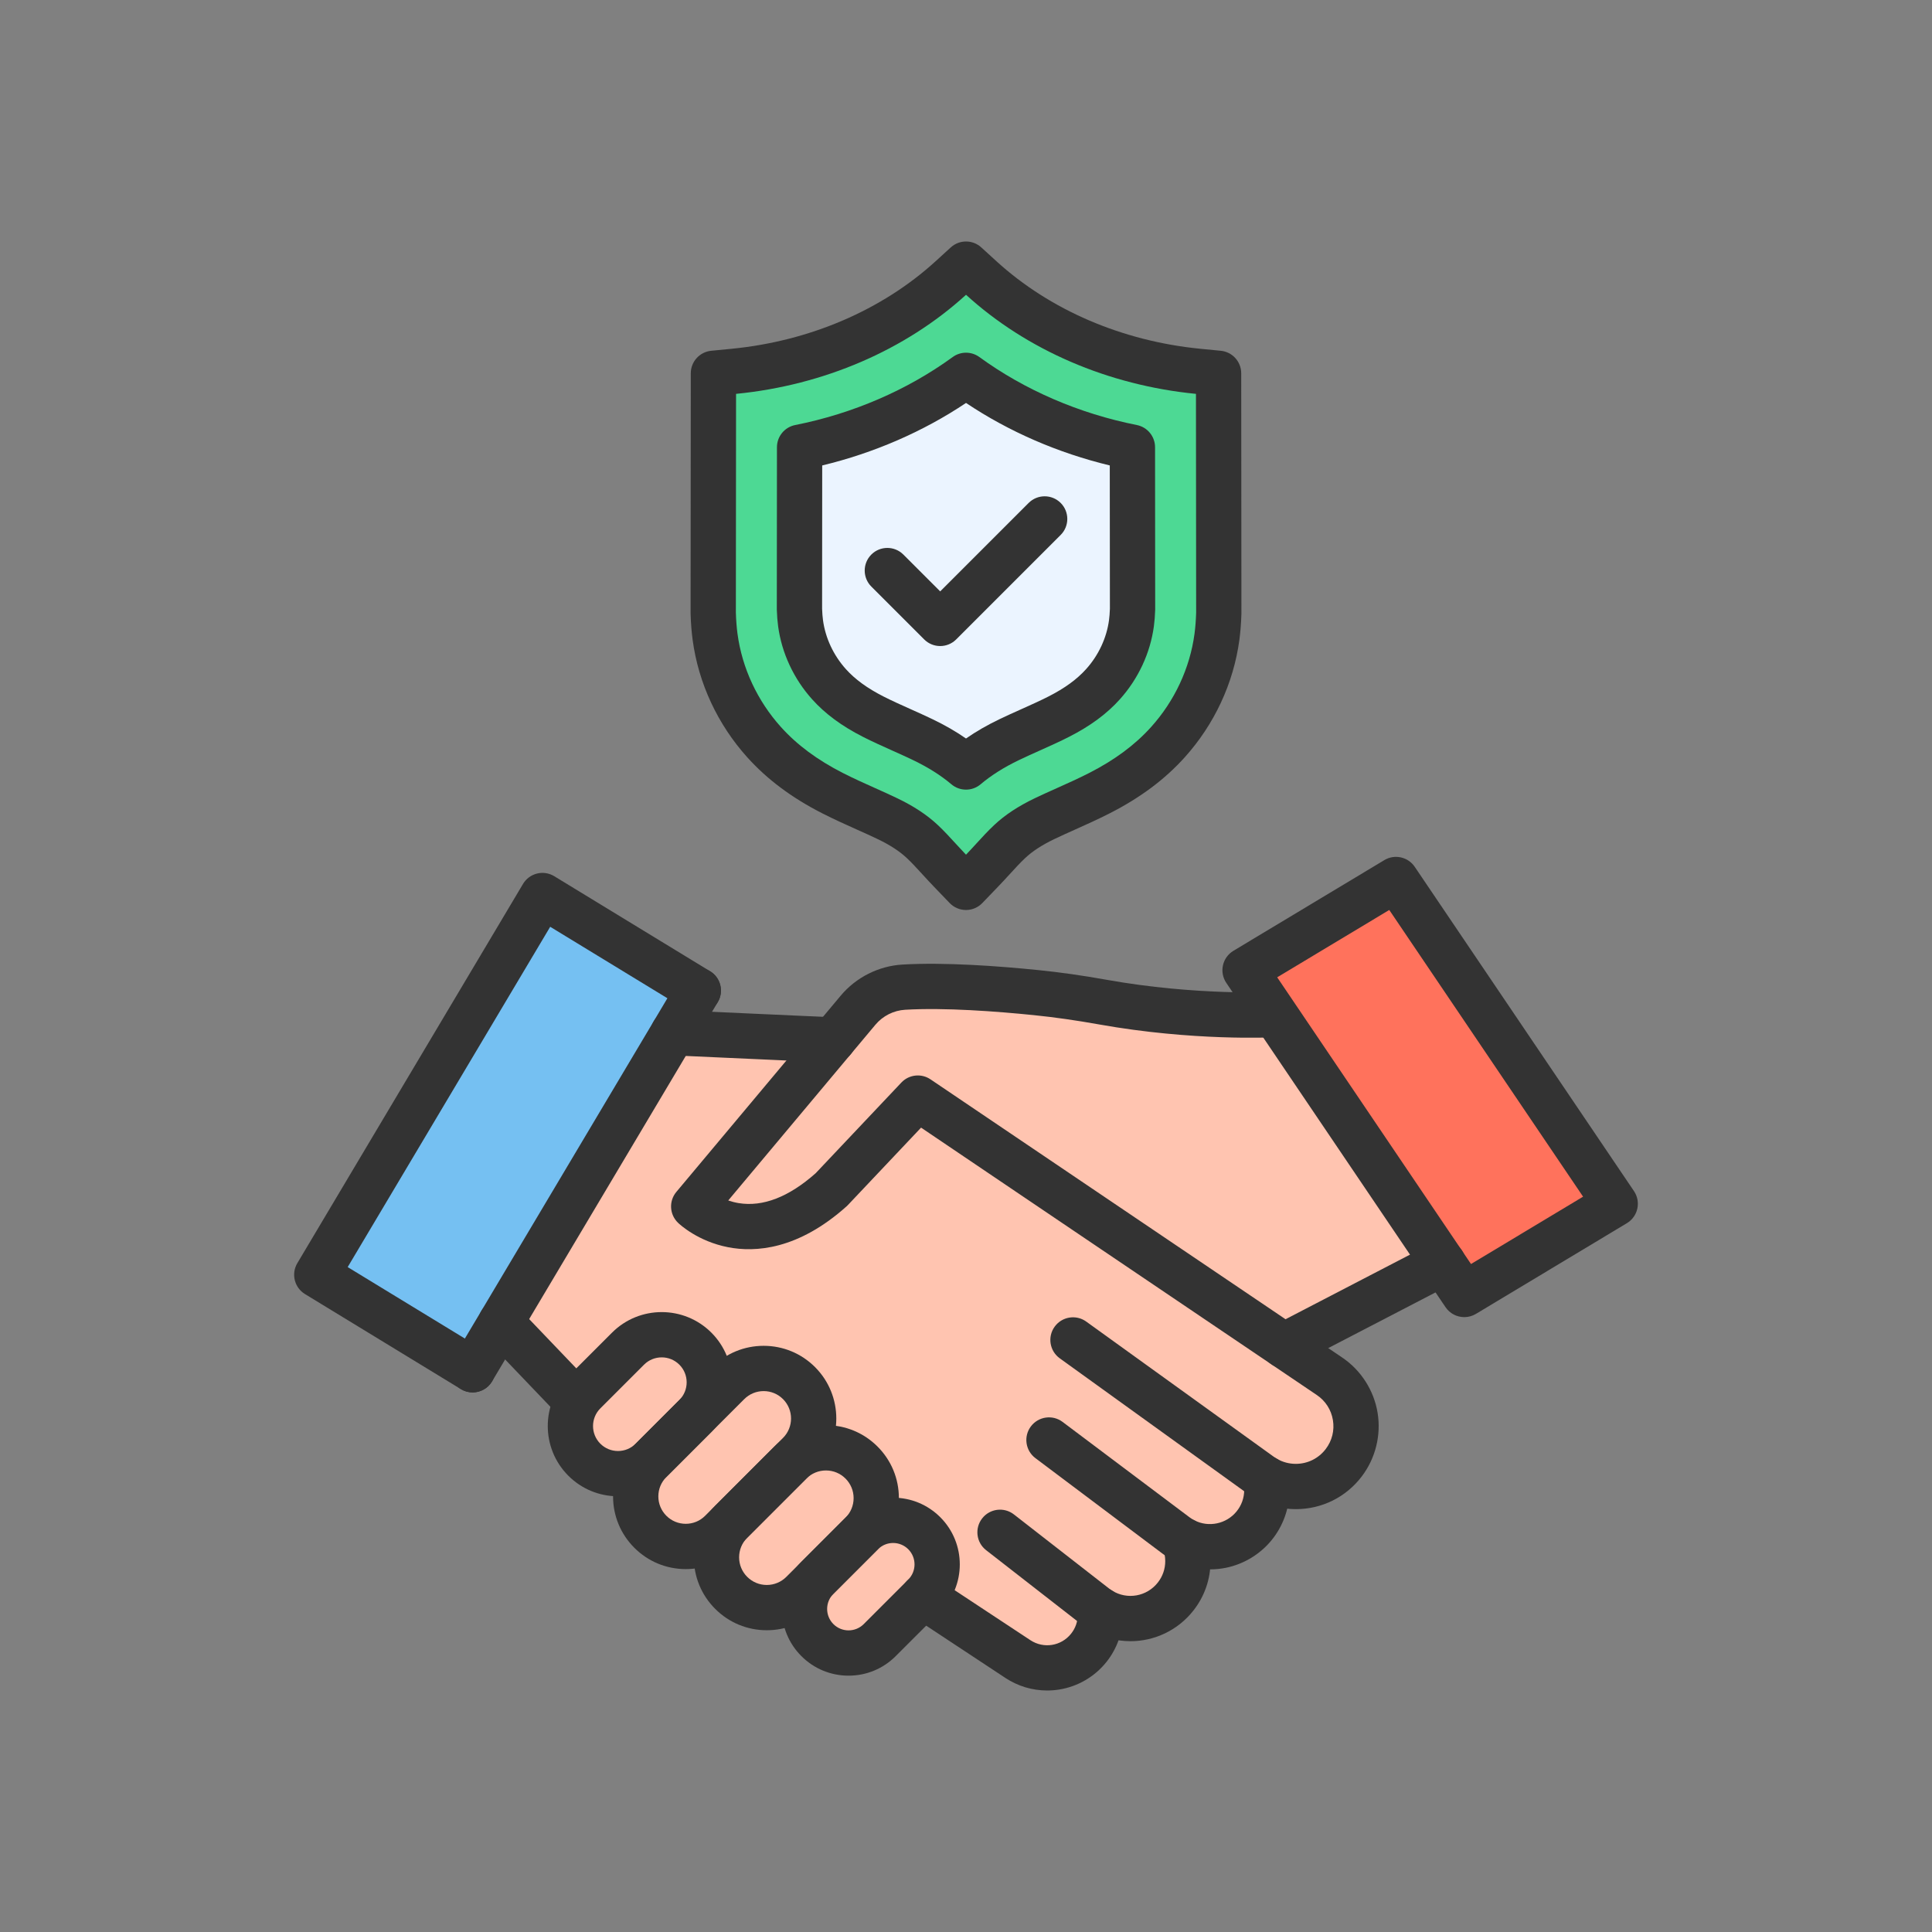<svg id="Layer_1" enable-background="new 0 0 2048 2048" height="512" viewBox="0 0 2048 2048" width="512" xmlns="http://www.w3.org/2000/svg"><rect x="0" y="0" width="2048" height="2048" fill="#808080" stroke="none"/><g><g><g><g id="XMLID_1_"><g fill="#ffc4b0"><path d="m737.12 1429.64c9.86 9.86 14.78 22.77 14.78 35.68 0 12.92-4.92 25.84-14.78 35.69l-46.33 46.33c-19.71 19.71-51.66 19.71-71.37 0-16.63-16.63-19.23-41.98-7.8-61.34 2.12-3.58 4.72-6.96 7.8-10.04l46.32-46.32c19.71-19.71 51.67-19.71 71.38 0z"/><path d="m847.01 1466.16c10.36 10.36 15.54 23.94 15.54 37.52s-5.18 27.16-15.54 37.52l-9.16 9.16-62.74 62.74-10.66 10.66c-20.72 20.72-54.32 20.72-75.04 0s-20.72-54.32 0-75.04l1.38-1.38 46.33-46.33 34.85-34.85c20.73-20.72 54.32-20.72 75.04 0z"/><path d="m913.25 1550.36c10.41 10.41 15.61 24.06 15.61 37.7s-5.2 27.29-15.61 37.7l-46.77 46.77-15.97 15.97c-20.82 20.82-54.58 20.82-75.4 0s-20.82-54.58 0-75.4l62.74-62.74c20.82-20.82 54.58-20.82 75.4 0z"/><path d="m979.78 1625.3c9.12 9.12 13.68 21.08 13.68 33.03s-4.56 23.91-13.68 33.03l-1.09 1.09h-.01l-46.14 46.14c-18.24 18.25-47.82 18.25-66.06 0-18.24-18.24-18.24-47.82 0-66.06l46.77-46.77.47-.46c18.24-18.24 47.81-18.24 66.06 0z"/><path d="m1351.33 1075.08 178.31 263.77-168.54 87.47-388.16-262.27-91.57 96.88c-85.35 76.37-146 17.97-146 17.97l147.83-176.52 26.37-31.48c12.11-14.47 29.64-23.33 48.48-24.45 43.54-2.58 100.34 1.74 140.1 5.78 23.78 2.41 47.43 5.86 70.96 10.07 98.22 17.57 181.49 13.27 181.49 13.27z"/><path d="m1341.67 1567.22c.83 4.01 1.25 8.1 1.25 12.19 0 13.4-4.45 26.91-13.65 38.13-18.26 22.29-49.29 28.2-74.11 15.44 2.67 6.98 4.03 14.4 4.03 21.85 0 13.12-4.22 26.34-12.95 37.5-19.35 24.69-53.97 30.4-80.02 14.19.16 1.71.24 3.41.24 5.13 0 12.35-4.03 24.78-12.36 35.18-18.21 22.77-50.77 27.9-75.09 11.84l-100.32-66.22 1.09-1.09c9.12-9.12 13.68-21.08 13.68-33.03s-4.56-23.91-13.68-33.03c-18.25-18.24-47.82-18.24-66.06 0l-.47.46c10.41-10.41 15.61-24.06 15.61-37.7s-5.2-27.29-15.61-37.7c-20.82-20.82-54.58-20.82-75.4 0l9.16-9.16c10.36-10.36 15.54-23.94 15.54-37.52s-5.18-27.16-15.54-37.52c-20.72-20.72-54.31-20.72-75.04 0l-34.85 34.85c9.86-9.85 14.78-22.77 14.78-35.69 0-12.91-4.92-25.82-14.78-35.68-19.71-19.71-51.67-19.71-71.38 0l-46.32 46.32c-3.08 3.08-5.68 6.46-7.8 10.04l-1.1-1.15-79.55-83.16 182.68-306.97h.01l169.54 7.66-147.83 176.52s60.65 58.4 146-17.97l91.57-96.88 388.16 262.27 48.26 32.62c30.41 20.54 37.3 62.41 15.08 91.61-12.54 16.5-31.59 25.21-50.89 25.21-10.92 0-21.93-2.79-31.88-8.54z"/></g><path d="m1529.64 1338.85-178.31-263.77-31.52-46.62 160.01-96.15 232.38 343.74-160.01 96.15z" fill="#ff725c"/><path d="m740.24 1050.04-26.59 44.68-182.68 306.97-29.96 50.34-165.21-100.74 239.23-401.99z" fill="#75c0f2"/><path d="m1291.74 395.73.21 254.11-.01.38c-.28 9.14-.92 17.28-1.94 24.9-2.78 20.56-8.69 40.63-17.58 59.67-8.79 18.84-20.31 36.25-34.22 51.74-19.16 21.34-43.02 39.11-72.95 54.35-12.02 6.11-23.86 11.41-35.3 16.54l-.11.05c-7.92 3.55-15.4 6.9-22.75 10.44-15.21 7.3-27.22 15.19-36.74 24.13-6.04 5.67-11.81 11.98-17.93 18.66-3.62 3.95-7.36 8.04-11.22 12.06l-17.2 17.88-17.2-17.88c-3.86-4.02-7.6-8.11-11.22-12.06-6.12-6.68-11.89-12.99-17.93-18.66-9.52-8.94-21.53-16.83-36.73-24.13-7.36-3.54-14.84-6.89-22.75-10.43l-.13-.06c-11.44-5.13-23.27-10.43-35.28-16.54-29.94-15.24-53.8-33.01-72.96-54.35-13.91-15.49-25.43-32.9-34.22-51.74-8.89-19.04-14.8-39.11-17.58-59.67-1.02-7.62-1.66-15.76-1.94-24.9l-.01-.38v-.38l.21-253.73 21.53-2.1c87.86-8.57 169.6-43.72 230.16-98.96l16.08-14.67 16.08 14.67c60.54 55.24 142.26 90.38 230.1 98.96zm-91.2 249.97-.14-171.6c-64.73-12.85-125.3-39.01-176.38-76.22-51.09 37.21-111.67 63.38-176.42 76.23l-.14 171.58c.19 5.66.57 10.56 1.16 14.94 1.59 11.81 5.01 23.39 10.16 34.41s11.89 21.21 20.03 30.28c11.72 13.06 27.01 24.29 46.72 34.31 9.6 4.89 19.34 9.26 29.65 13.88l.17.07c7.82 3.51 15.22 6.82 22.93 10.53 17.74 8.52 32.78 18.03 45.72 28.93 12.93-10.9 27.98-20.41 45.7-28.92 7.72-3.71 15.09-7.02 22.9-10.52l.21-.09c10.31-4.62 20.05-8.99 29.65-13.87 19.72-10.03 35-21.26 46.73-34.32 8.14-9.07 14.88-19.26 20.03-30.27 5.15-11.03 8.57-22.62 10.16-34.4.58-4.39.97-9.28 1.16-14.95z" fill="#4dd994"/><path d="m1200.4 474.1.14 171.6c-.19 5.67-.58 10.56-1.16 14.95-1.59 11.78-5.01 23.37-10.16 34.4-5.15 11.01-11.89 21.2-20.03 30.27-11.73 13.06-27.01 24.29-46.73 34.32-9.6 4.88-19.34 9.25-29.65 13.87l-.21.09c-7.81 3.5-15.18 6.81-22.9 10.52-17.72 8.51-32.77 18.02-45.7 28.92-12.94-10.9-27.98-20.41-45.72-28.93-7.71-3.71-15.11-7.02-22.93-10.53l-.17-.07c-10.31-4.62-20.05-8.99-29.65-13.88-19.71-10.02-35-21.25-46.72-34.31-8.14-9.07-14.88-19.26-20.03-30.28s-8.57-22.6-10.16-34.41c-.59-4.38-.97-9.28-1.16-14.94l.14-171.58c64.75-12.85 125.33-39.02 176.42-76.23 51.08 37.21 111.65 63.37 176.38 76.22z" fill="#ebf4ff"/></g></g></g><g><g><g><path d="m883.22 1126.38c-.37 0-.73-.01-1.1-.02l-169.54-7.66c-13.24-.6-23.49-11.82-22.89-25.06s11.84-23.47 25.06-22.89l169.54 7.66c13.24.6 23.49 11.82 22.89 25.06-.58 12.87-11.2 22.91-23.96 22.91z" fill="#333"/></g><g><path d="m500.99 1476.03c-4.26 0-8.57-1.13-12.47-3.51l-165.21-100.74c-11.23-6.85-14.86-21.46-8.13-32.76l239.23-401.99c3.28-5.51 8.62-9.48 14.84-11.02s12.8-.53 18.27 2.8l165.21 100.74c11.32 6.9 14.9 21.67 8 32.99s-21.67 14.89-32.99 8l-144.5-88.11-214.68 360.74 144.94 88.38c11.32 6.9 14.9 21.67 8 32.99-4.52 7.4-12.42 11.49-20.51 11.49z" fill="#333"/></g><g><path d="m500.99 1476.03c-4.17 0-8.4-1.09-12.25-3.38-11.39-6.78-15.13-21.51-8.35-32.9l239.23-401.99c6.78-11.39 21.51-15.13 32.9-8.35s15.13 21.51 8.35 32.9l-239.23 401.99c-4.49 7.55-12.47 11.73-20.65 11.73z" fill="#333"/></g><g><path d="m610.53 1508.85c-6.32 0-12.63-2.48-17.35-7.41l-79.55-83.17c-9.16-9.58-8.82-24.77.75-33.93s24.77-8.82 33.93.75l79.55 83.17c9.16 9.58 8.82 24.77-.75 33.93-4.65 4.46-10.62 6.66-16.58 6.66z" fill="#333"/></g><g><path d="m1282.7 1663.6c-13.34 0-26.6-3.15-38.52-9.28-4.26-2.19-8.35-4.76-12.16-7.62l-134.47-101.05c-10.6-7.96-12.73-23.01-4.77-33.6s23.01-12.73 33.6-4.77l134.5 101.06c1.65 1.24 3.41 2.35 5.25 3.29 15.06 7.74 33.81 3.83 44.57-9.3 5.37-6.55 8.21-14.48 8.21-22.92 0-2.48-.25-4.94-.74-7.31-2.69-12.98 5.64-25.68 18.62-28.38s25.68 5.64 28.38 18.62c1.16 5.58 1.75 11.32 1.75 17.07 0 19.39-6.78 38.33-19.08 53.35-12.26 14.96-29.44 25.32-48.38 29.17-5.54 1.12-11.16 1.67-16.76 1.67z" fill="#333"/></g><g><path d="m1198.31 1739.73c-15.35 0-30.85-4.17-44.77-12.83-2.53-1.57-5.02-3.31-7.38-5.15l-100.84-78.51c-10.46-8.14-12.34-23.22-4.19-33.68 8.14-10.46 23.22-12.34 33.68-4.19l100.86 78.52c1.04.81 2.12 1.56 3.22 2.25 16 9.96 36.83 6.25 48.46-8.6 5.14-6.56 7.85-14.41 7.85-22.7 0-4.56-.82-9.02-2.45-13.27-4.73-12.38 1.46-26.25 13.84-30.99 12.38-4.73 26.25 1.46 30.99 13.84 3.73 9.74 5.62 19.98 5.62 30.42 0 19.12-6.25 37.21-18.06 52.29-16.67 21.27-41.54 32.6-66.83 32.6z" fill="#333"/></g><g><path d="m1110.01 1792c-15.64 0-30.99-4.57-44.23-13.3l-100.33-66.22c-11.06-7.3-14.11-22.19-6.81-33.25s22.19-14.11 33.25-6.81l100.33 66.22c14.06 9.28 32.61 6.35 43.14-6.81 4.64-5.8 7.09-12.78 7.09-20.19 0-.99-.04-1.92-.13-2.85-1.26-13.19 8.42-24.91 21.61-26.17 13.19-1.25 24.91 8.42 26.17 21.61.23 2.42.35 4.92.35 7.41 0 18.16-6.26 35.98-17.62 50.18-12.56 15.69-30.41 26.06-50.26 29.19-4.17.67-8.38.99-12.56.99z" fill="#333"/></g><g><path d="m899.51 1776.27c-18.89 0-36.65-7.36-50-20.71-13.36-13.36-20.71-31.11-20.71-50s7.35-36.64 20.71-50l47.23-47.24c13.36-13.36 31.11-20.71 50-20.71s36.65 7.36 50 20.71c27.57 27.57 27.57 72.43 0 100l-47.24 47.23c-13.34 13.37-31.1 20.72-49.99 20.72zm-16.06-54.65c8.86 8.86 23.26 8.86 32.12 0l47.23-47.23c8.85-8.86 8.85-23.26 0-32.12s-23.26-8.86-32.12 0l-47.23 47.24c-4.29 4.29-6.65 9.99-6.65 16.06s2.36 11.76 6.65 16.05z" fill="#333"/></g><g><path d="m812.81 1728.12c-20.65 0-40.07-8.04-54.67-22.65-14.6-14.6-22.65-34.02-22.65-54.67s8.04-40.07 22.65-54.67l62.73-62.74c14.6-14.6 34.02-22.65 54.67-22.65s40.07 8.04 54.67 22.65c14.6 14.6 22.65 34.02 22.65 54.67s-8.04 40.07-22.65 54.67l-62.74 62.74c-14.59 14.6-34 22.65-54.66 22.65zm62.74-169.37c-7.83 0-15.19 3.05-20.73 8.59l-62.74 62.74c-5.54 5.54-8.59 12.9-8.59 20.73s3.05 15.19 8.59 20.73c5.54 5.54 12.9 8.59 20.73 8.59s15.19-3.05 20.73-8.59l62.74-62.74c5.54-5.54 8.59-12.9 8.59-20.73s-3.05-15.19-8.59-20.73-12.9-8.59-20.73-8.59z" fill="#333"/></g><g><path d="m726.93 1663.3c-20.58 0-39.94-8.02-54.49-22.57-14.56-14.55-22.57-33.91-22.57-54.49s8.02-39.94 22.57-54.49l82.56-82.56c14.55-14.55 33.91-22.57 54.49-22.57s39.94 8.02 54.49 22.57c30.05 30.05 30.05 78.93 0 108.98l-82.56 82.56c-14.56 14.56-33.91 22.57-54.49 22.57zm82.56-188.68c-7.76 0-15.06 3.02-20.55 8.51l-82.56 82.56c-5.49 5.49-8.51 12.79-8.51 20.55s3.02 15.06 8.51 20.55c5.49 5.49 12.79 8.51 20.55 8.51s15.06-3.02 20.55-8.51l82.56-82.56c11.33-11.33 11.33-29.77 0-41.1-5.49-5.49-12.78-8.51-20.55-8.51z" fill="#333"/></g><g><path d="m655.1 1586.12c-19.89 0-38.59-7.75-52.66-21.81-29.04-29.04-29.04-76.28 0-105.32l46.33-46.33c29.04-29.04 76.28-29.04 105.32 0s29.04 76.28 0 105.32l-46.33 46.33c-14.06 14.07-32.76 21.81-52.66 21.81zm46.33-147.25c-6.78 0-13.56 2.58-18.72 7.74l-46.33 46.33c-10.32 10.32-10.32 27.12 0 37.44 5 5 11.65 7.75 18.72 7.75s13.72-2.75 18.72-7.75l46.33-46.33c10.32-10.32 10.32-27.11 0-37.44-5.16-5.16-11.94-7.74-18.72-7.74z" fill="#333"/></g><g><path d="m1361.12 1450.33c-8.67 0-17.05-4.72-21.32-12.95-6.11-11.77-1.52-26.25 10.25-32.36l168.65-87.53c11.76-6.11 26.25-1.52 32.36 10.25s1.52 26.25-10.25 32.36l-168.65 87.53c-3.54 1.83-7.32 2.7-11.04 2.7z" fill="#333"/></g><g><path d="m1552.21 1396.21c-7.72 0-15.28-3.73-19.9-10.56l-232.38-343.74c-3.69-5.46-4.97-12.19-3.55-18.62s5.43-12 11.07-15.39l160.01-96.15c10.94-6.57 25.1-3.44 32.24 7.13l232.38 343.74c3.69 5.46 4.97 12.19 3.55 18.62s-5.43 12-11.07 15.39l-160.01 96.15c-3.86 2.32-8.12 3.43-12.34 3.43zm-198.34-360.22 205.46 303.92 118.81-71.39-205.46-303.92z" fill="#333"/></g><g><path d="m1373.55 1599.76c-15.4 0-30.58-4.07-43.89-11.76-2.56-1.49-5.04-3.09-7.42-4.81l-198.85-143.32c-10.75-7.75-13.19-22.75-5.44-33.5s22.75-13.19 33.5-5.44l198.83 143.3c1.11.8 2.29 1.56 3.46 2.24 5.96 3.45 12.83 5.28 19.81 5.28 12.6 0 24.19-5.73 31.79-15.73 6.71-8.82 9.41-19.7 7.61-30.63s-7.84-20.37-17.02-26.57l-48.27-32.62-371.28-250.86-77.57 82.07c-.46.49-.94.95-1.44 1.4-51.44 46.03-96.71 48.94-125.62 43.29-31.85-6.23-50.96-23.92-53.03-25.92-9.08-8.75-9.85-23.03-1.75-32.7l174.2-208c16.31-19.47 40.17-31.5 65.46-33 45.07-2.67 103.15 1.71 143.94 5.85 23.37 2.37 47.17 5.75 72.76 10.33 94.42 16.89 175.22 12.96 176.03 12.92 13.23-.71 24.52 9.49 25.21 22.73.68 13.24-9.49 24.52-22.73 25.21-3.51.18-87.17 4.24-186.96-13.61-24.38-4.36-47-7.58-69.16-9.83-39.04-3.96-94.37-8.17-136.26-5.69-12.16.72-23.64 6.52-31.5 15.9l-155.99 186.26c3.34 1.15 7.04 2.14 11.06 2.8 25.71 4.2 53.16-6.46 81.6-31.67l90.86-96.13c8.07-8.54 21.14-9.98 30.88-3.4l388.16 262.27 48.27 32.62c19.93 13.47 33.61 34.81 37.51 58.55s-2.21 48.34-16.77 67.48c-16.76 22.05-42.27 34.69-69.99 34.69z" fill="#333"/></g></g><g><g><path d="m1024 964.64c-6.53 0-12.77-2.66-17.3-7.36l-17.2-17.88c-4.08-4.25-7.92-8.44-11.63-12.5-5.8-6.34-11.27-12.32-16.65-17.36-7.7-7.23-17.74-13.77-30.7-19.99-7.09-3.41-14.42-6.69-22.17-10.17l-.13-.06c-11.7-5.24-23.8-10.67-36.35-17.05-32.62-16.6-58.77-36.13-79.93-59.71-15.49-17.25-28.31-36.64-38.11-57.62-9.92-21.24-16.52-43.65-19.61-66.62-1.14-8.45-1.84-17.4-2.15-27.37l-.01-.38c-.01-.25-.01-.49-.01-.74v-.38l.21-253.75c.01-12.34 9.38-22.67 21.67-23.87l21.53-2.1c82.74-8.07 159.56-41.03 216.31-92.8l16.08-14.67c9.16-8.36 23.19-8.36 32.35 0l16.08 14.67c56.73 51.77 133.54 84.72 216.26 92.8l21.53 2.1c12.29 1.2 21.66 11.52 21.67 23.87l.21 254.11c0 .27 0 .55-.01.82l-.01.38c-.31 9.9-1.01 18.85-2.14 27.29-3.1 22.98-9.7 45.4-19.62 66.63-9.8 20.98-22.62 40.36-38.11 57.62-21.17 23.58-47.31 43.1-79.92 59.7-12.55 6.39-24.66 11.81-36.37 17.06l-.18.08c-7.71 3.45-15.04 6.74-22.1 10.13-12.96 6.23-23.01 12.77-30.71 20-5.37 5.04-10.84 11.02-16.64 17.36-3.71 4.06-7.55 8.25-11.64 12.5l-17.2 17.88c-4.53 4.72-10.77 7.38-17.3 7.38zm-243.95-315.17v.01c.26 8.31.83 15.65 1.74 22.44 2.45 18.14 7.67 35.88 15.54 52.71 7.8 16.69 18 32.12 30.33 45.86 17.15 19.1 38.73 35.12 65.98 48.99 11.49 5.85 23.04 11.02 34.22 16.03l.13.06c8.06 3.61 15.67 7.02 23.33 10.71 17.43 8.37 31.42 17.62 42.76 28.26 6.7 6.29 12.77 12.92 19.2 19.95 3.49 3.81 7.09 7.74 10.72 11.53 3.64-3.79 7.24-7.72 10.72-11.52 6.43-7.03 12.5-13.66 19.2-19.95 11.34-10.64 25.33-19.89 42.78-28.27 7.63-3.67 15.25-7.08 23.32-10.7l.19-.08c11.11-4.98 22.67-10.16 34.17-16.01 27.24-13.87 48.83-29.89 65.97-48.99 12.33-13.73 22.54-29.16 30.33-45.86 7.86-16.84 13.09-34.58 15.54-52.73.91-6.79 1.48-14.13 1.74-22.43v-.02l-.2-231.95c-92.88-9.09-179.43-46.38-243.73-105.02-64.32 58.64-150.89 95.93-243.78 105.02z" fill="#333"/></g><g><path d="m1024 837.04c-5.5 0-11-1.88-15.47-5.65-11.38-9.59-24.68-17.98-40.65-25.65-7.45-3.58-14.69-6.83-22.35-10.26l-.23-.11c-10.53-4.72-20.53-9.2-30.66-14.35-22.4-11.4-39.96-24.37-53.69-39.67-9.73-10.83-17.77-23-23.92-36.16-6.18-13.23-10.28-27.15-12.2-41.36-.7-5.19-1.14-10.86-1.37-17.33-.01-.28-.01-.56-.01-.84l.14-171.58c.01-11.45 8.1-21.29 19.33-23.52 61.11-12.12 118.85-37.05 166.97-72.09 8.42-6.13 19.83-6.13 28.26 0 48.09 35.03 105.81 59.95 166.92 72.08 11.23 2.23 19.32 12.07 19.33 23.52l.14 171.6c0 .28 0 .57-.01.85-.22 6.47-.67 12.13-1.37 17.32-1.92 14.21-6.02 28.12-12.2 41.35-6.14 13.16-14.19 25.32-23.92 36.16-13.73 15.3-31.3 28.27-53.7 39.67-10.12 5.15-20.12 9.63-30.7 14.37l-.22.1c-7.7 3.45-14.92 6.69-22.33 10.25-15.96 7.67-29.25 16.05-40.64 25.65-4.45 3.77-9.95 5.65-15.45 5.65zm-152.54-191.77c.17 4.69.48 8.67.95 12.16 1.27 9.39 4 18.63 8.12 27.46 4.14 8.88 9.58 17.08 16.14 24.4 9.71 10.82 22.71 20.29 39.74 28.95 9.07 4.62 18.55 8.86 28.59 13.36l.23.1c7.89 3.54 15.42 6.9 23.45 10.77 13.02 6.25 24.7 12.98 35.32 20.37 10.62-7.39 22.3-14.12 35.31-20.37 7.98-3.84 15.49-7.2 23.43-10.76l.24-.11c10.06-4.51 19.54-8.76 28.6-13.37 17.03-8.67 30.04-18.14 39.75-28.96 6.57-7.31 12-15.52 16.14-24.4 4.12-8.83 6.85-18.06 8.12-27.45.47-3.49.78-7.47.95-12.16l-.13-151.88c-54.94-13.24-107.01-35.87-152.39-66.25-45.4 30.39-97.49 53.02-152.44 66.26z" fill="#333"/></g><g><path d="m996.64 684.84c-6.14 0-12.28-2.34-16.97-7.03l-56.02-56.02c-9.37-9.37-9.37-24.57 0-33.94s24.57-9.37 33.94 0l39.05 39.05 93.77-93.77c9.37-9.37 24.57-9.37 33.94 0s9.37 24.57 0 33.94l-110.74 110.74c-4.69 4.68-10.83 7.03-16.97 7.03z" fill="#333"/></g></g></g></g></svg>